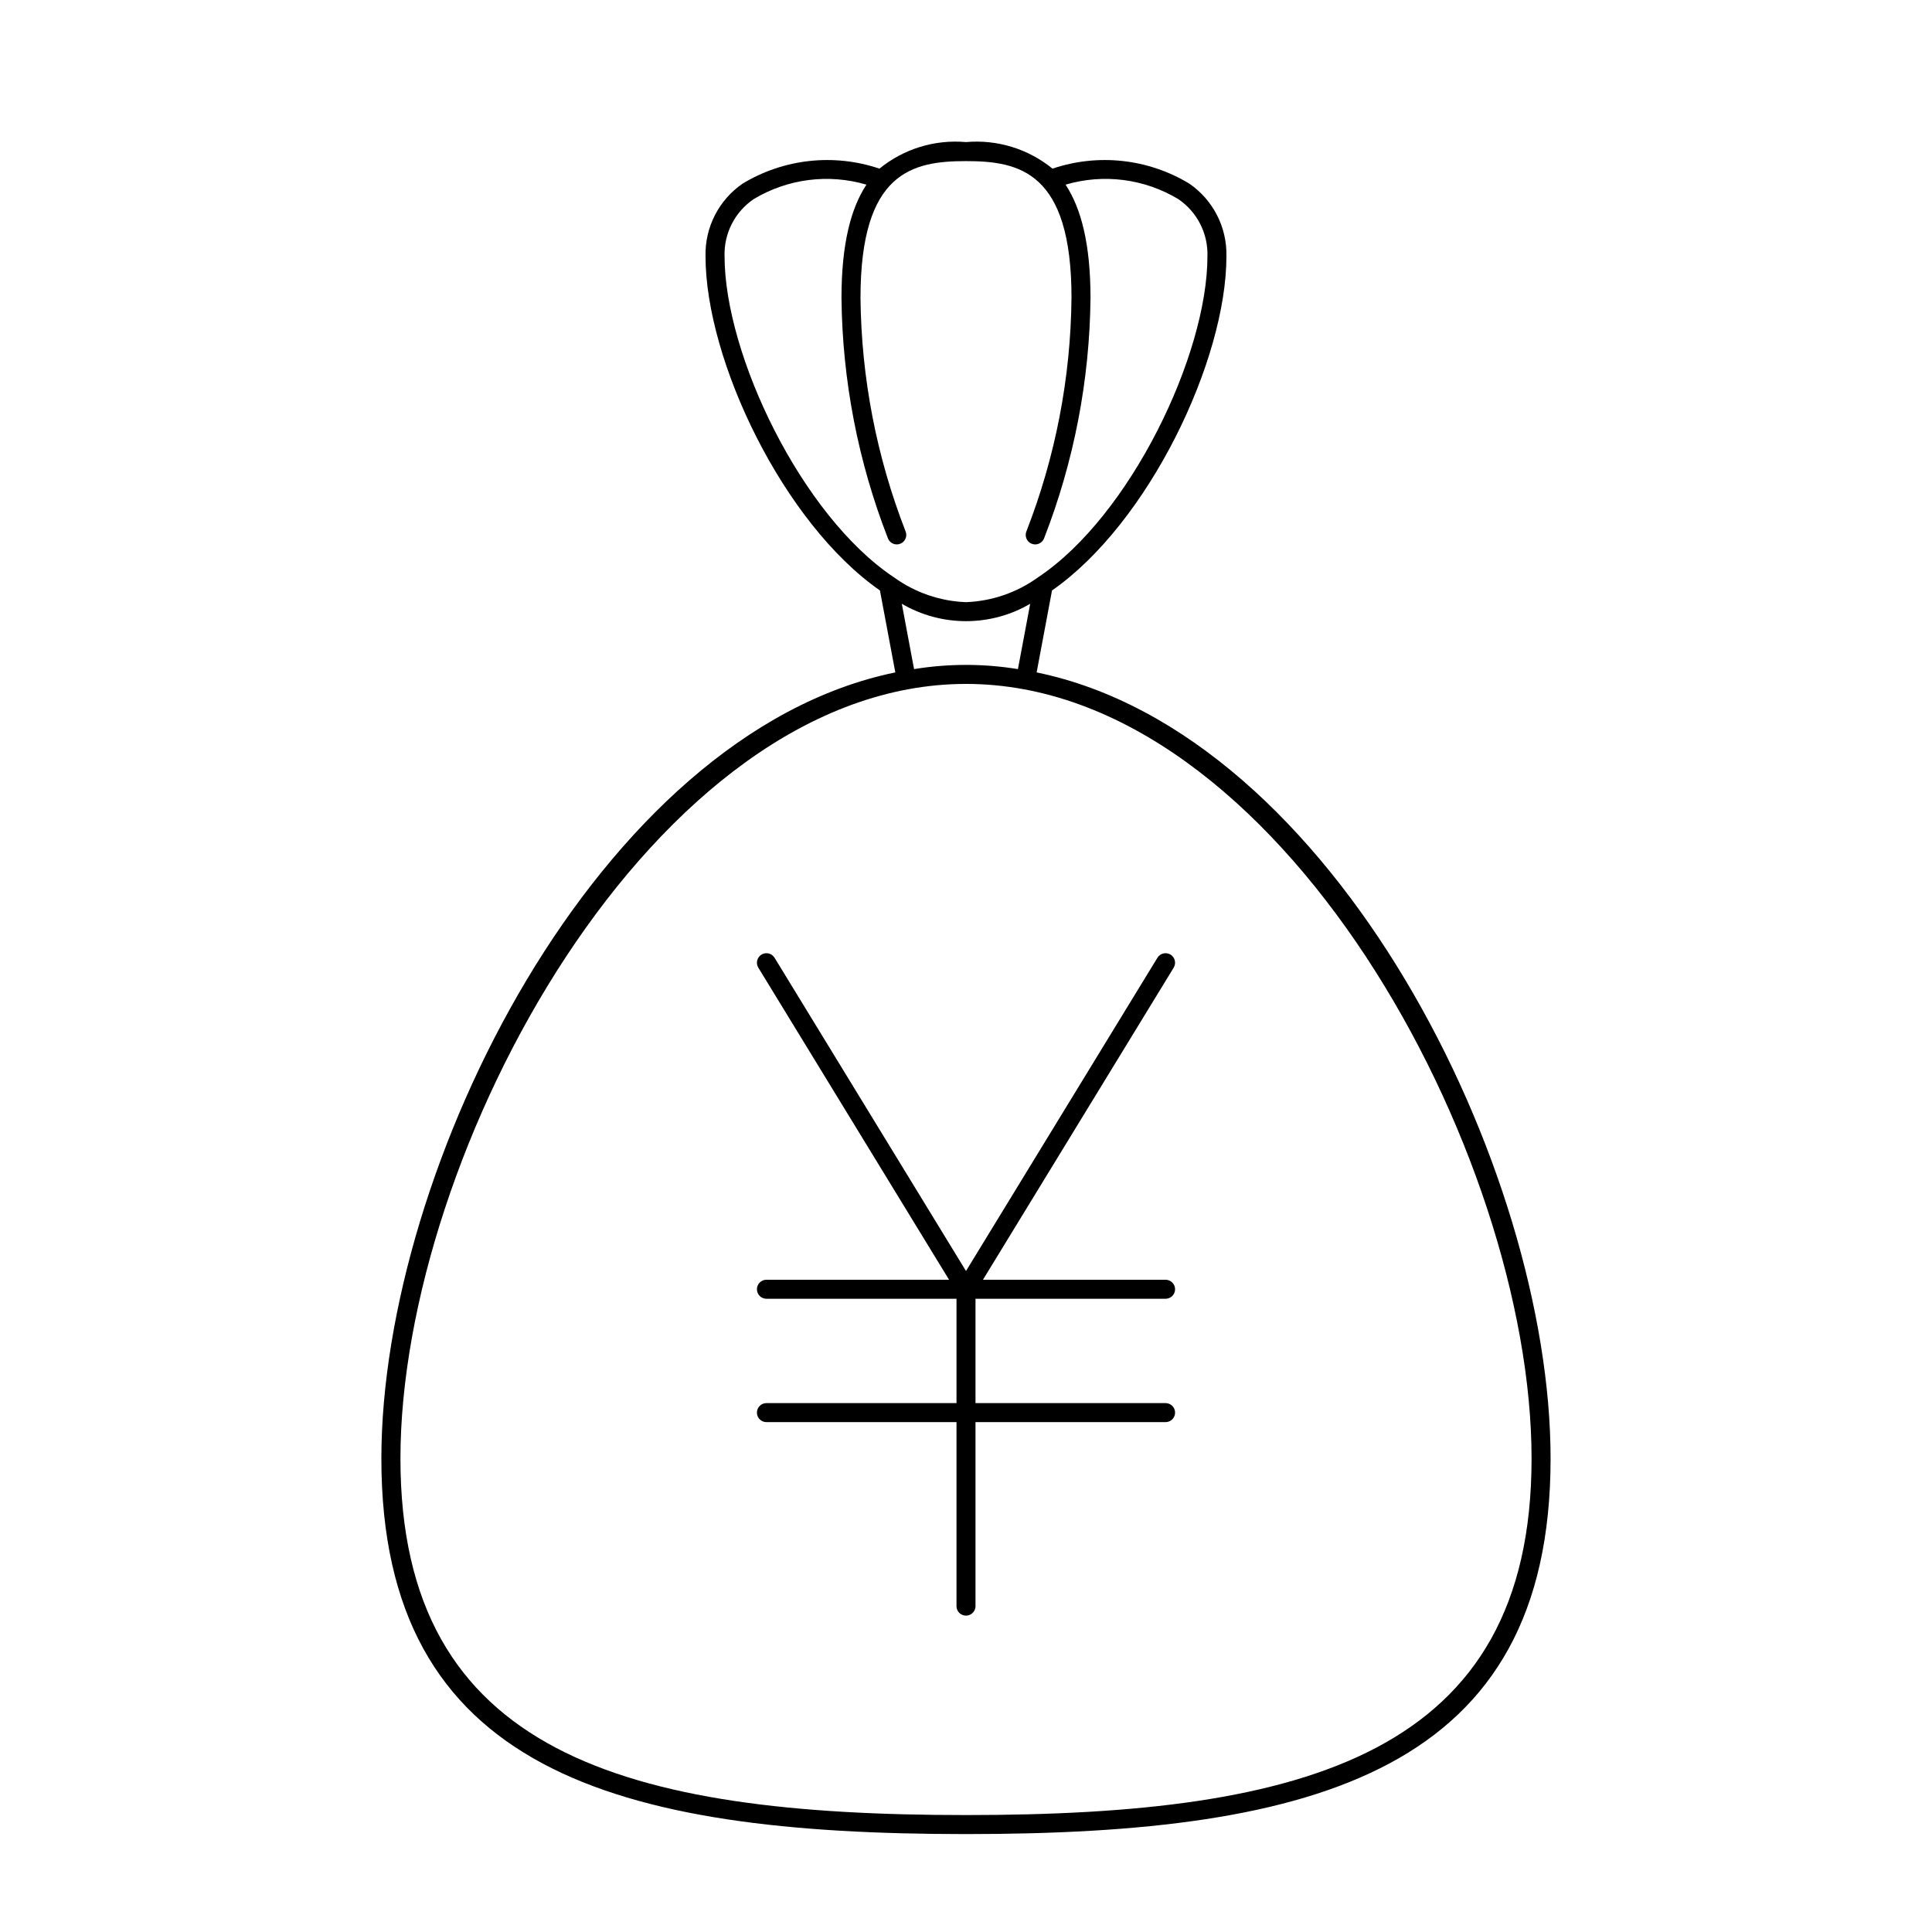 <?xml version="1.0" encoding="UTF-8"?>
<!-- Uploaded to: SVG Repo, www.svgrepo.com, Generator: SVG Repo Mixer Tools -->
<svg fill="#000000" width="800px" height="800px" version="1.1" viewBox="144 144 512 512" xmlns="http://www.w3.org/2000/svg">
 <g>
  <path d="m400 630.05c92.992 0 154.92-16.922 154.92-99.504 0-76.781-57.305-192.12-136.2-208.35l4.074-21.715c25.594-17.824 46.223-60.969 46.223-88.598h-0.004c0.172-7.66-3.527-14.887-9.844-19.227-10.91-6.598-24.172-8.047-36.25-3.961-6.43-5.25-14.66-7.773-22.926-7.039-8.27-0.734-16.5 1.789-22.93 7.039-12.074-4.086-25.34-2.637-36.25 3.961-6.316 4.34-10.016 11.566-9.844 19.227 0 27.629 20.629 70.773 46.223 88.598l4.074 21.715c-78.891 16.223-136.2 131.57-136.2 208.35 0 82.582 61.93 99.504 154.92 99.504zm-63.984-418.16v-0.004c-0.184-6.031 2.734-11.738 7.727-15.125 8.984-5.398 19.82-6.789 29.871-3.824-4.086 6.191-6.613 15.617-6.613 30.031 0.223 21.828 4.402 43.434 12.336 63.77 0.539 1.281 2.016 1.883 3.297 1.34 1.281-0.539 1.883-2.016 1.34-3.297-7.68-19.715-11.723-40.656-11.934-61.812 0-33.473 13.812-36.273 27.961-36.273s27.961 2.801 27.961 36.273h-0.004c-0.207 21.156-4.254 42.098-11.934 61.812-0.543 1.281 0.059 2.758 1.34 3.297 1.281 0.543 2.758-0.059 3.301-1.34 7.93-20.336 12.109-41.941 12.332-63.77 0-14.418-2.527-23.84-6.613-30.035v0.004c10.055-2.965 20.891-1.578 29.871 3.824 4.996 3.387 7.91 9.094 7.731 15.125 0 26.176-20.457 68.781-44.812 85.059l-0.141 0.094-0.004 0.004c-5.562 4.004-12.18 6.277-19.027 6.535-6.84-0.254-13.453-2.523-19.012-6.523-0.055-0.043-0.109-0.078-0.172-0.113-24.352-16.285-44.801-58.883-44.801-85.055zm46.973 92.121-0.004-0.004c5.164 3.019 11.035 4.609 17.016 4.609 5.977 0 11.852-1.59 17.012-4.609l-3.25 17.309 0.004 0.004c-9.117-1.484-18.414-1.484-27.531 0zm17.012 21.234c82.734 0 149.88 124.23 149.88 205.3 0 78.402-59.918 94.465-149.88 94.465s-149.88-16.062-149.88-94.465c-0.004-81.07 67.145-205.3 149.88-205.3z"/>
  <path d="m347.11 515.84c-1.391 0-2.519 1.125-2.519 2.519 0 1.391 1.129 2.516 2.519 2.516h50.371v48.766c0 1.391 1.125 2.519 2.519 2.519 1.391 0 2.516-1.129 2.516-2.519v-48.766h50.371c1.391 0 2.519-1.125 2.519-2.516 0-1.395-1.129-2.519-2.519-2.519h-50.371v-27.656h50.371c1.391 0 2.519-1.129 2.519-2.519s-1.129-2.519-2.519-2.519h-48.395l50.547-82.707h-0.004c0.723-1.188 0.348-2.734-0.836-3.461-1.188-0.723-2.738-0.352-3.465 0.832l-50.734 83.023-50.738-83.023c-0.727-1.184-2.277-1.555-3.461-0.832-1.188 0.727-1.562 2.273-0.84 3.461l50.547 82.707h-48.398c-1.391 0-2.519 1.129-2.519 2.519s1.129 2.519 2.519 2.519h50.371v27.656z"/>
 </g>
</svg>